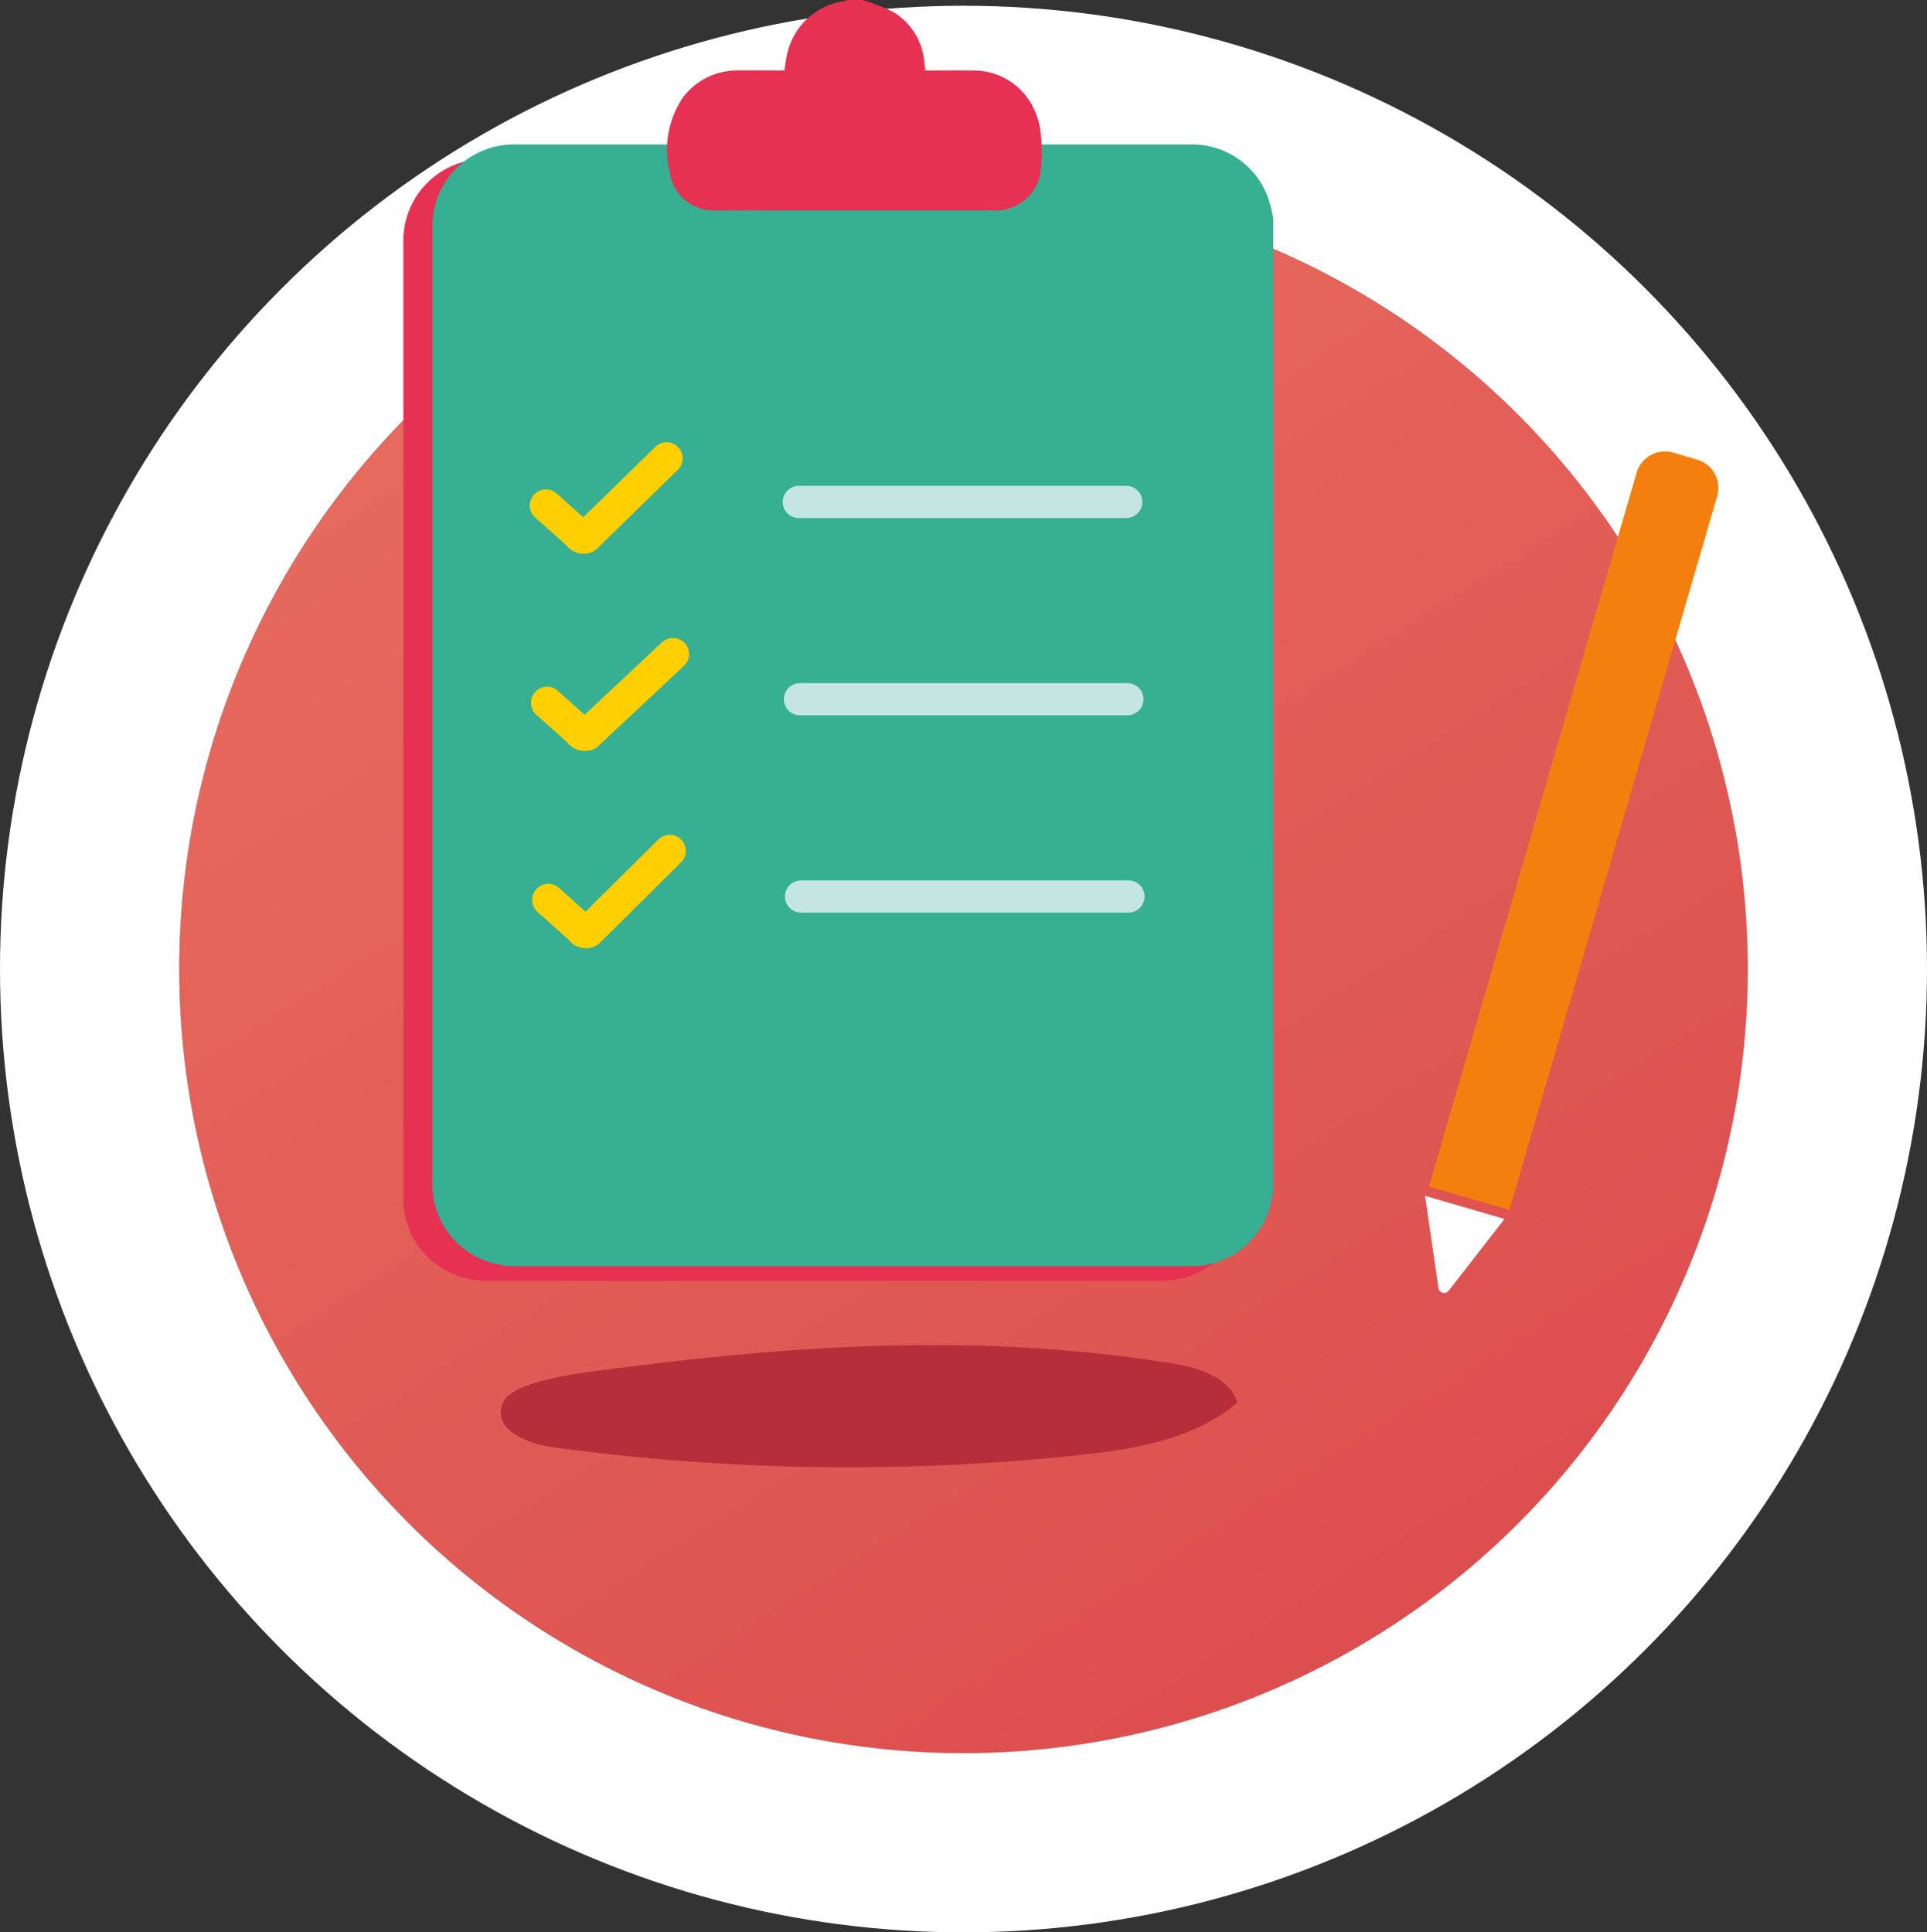 <svg xmlns="http://www.w3.org/2000/svg" xmlns:xlink="http://www.w3.org/1999/xlink" width="86" height="86.257" viewBox="0 0 86 86.257"><rect x="0" y="0" width="86" height="86.257" fill="#333333" stroke="none"/><defs><linearGradient id="linear-gradient" x1="0.155" x2="0.787" y2="1" gradientUnits="objectBoundingBox"><stop offset="0" stop-color="#e86e60"></stop><stop offset="1" stop-color="#dc4c4d"></stop></linearGradient></defs><g id="Group_220" data-name="Group 220" transform="translate(-917 -2869.743)"><g id="Ellipse_45" data-name="Ellipse 45" transform="translate(925 2878)" stroke="#fff" stroke-width="8" fill="url(#linear-gradient)"><circle cx="35" cy="35" r="35" stroke="none"></circle><circle cx="35" cy="35" r="39" fill="none"></circle></g><g id="Group_119" data-name="Group 119" transform="translate(647.791 2284.053)"><g id="Group_111" data-name="Group 111" transform="translate(287.21 585.69)"><path id="Path_251" data-name="Path 251" d="M323.738,597.8v43.545a.4.4,0,0,0-.047.1,3.644,3.644,0,0,1-3.654,3.167q-15.067,0-30.134,0a3.557,3.557,0,0,1-.793-.091,3.643,3.643,0,0,1-2.9-3.679V598.3c0-.067,0-.134,0-.2a3.644,3.644,0,0,1,3.624-3.566h30.277a3.6,3.6,0,0,1,3.459,2.581C323.637,597.339,323.682,597.57,323.738,597.8Z" transform="translate(-286.21 -587.438)" fill="#e73152"></path><path id="Path_252" data-name="Path 252" d="M325.354,596.992v43.544a.365.365,0,0,0-.047.1,3.644,3.644,0,0,1-3.655,3.167q-15.067,0-30.134,0a3.56,3.56,0,0,1-.792-.091,3.643,3.643,0,0,1-2.9-3.679V597.492c0-.067,0-.134,0-.2a3.642,3.642,0,0,1,3.624-3.565h30.277a3.6,3.6,0,0,1,3.459,2.58C325.252,596.531,325.3,596.763,325.354,596.992Z" transform="translate(-286.529 -587.279)" fill="#36af92"></path><path id="Path_253" data-name="Path 253" d="M309.609,585.69a7.992,7.992,0,0,1,1.39.545,2.879,2.879,0,0,1,1.372,2.262c.01.1.027.207.045.34.7,0,1.4-.009,2.092,0a2.958,2.958,0,0,1,2.729,1.666,3.275,3.275,0,0,1,.333,1.221,6.907,6.907,0,0,1-.027,1.741,2.044,2.044,0,0,1-2.134,1.619q-4.71,0-9.42,0c-.973,0-1.947.008-2.92,0a1.975,1.975,0,0,1-2.061-1.7,4.182,4.182,0,0,1,.6-3.361,3.031,3.031,0,0,1,2.4-1.188c.7-.01,1.41,0,2.12,0a7.016,7.016,0,0,1,.136-.8,3.043,3.043,0,0,1,2.561-2.3.431.431,0,0,0,.1-.047Z" transform="translate(-289.118 -585.69)" fill="#e73152"></path></g><g id="Group_112" data-name="Group 112" transform="translate(332.807 605.532)"><path id="Rectangle_149" data-name="Rectangle 149" d="M0,0H3.742a0,0,0,0,1,0,0V33.186A1.311,1.311,0,0,1,2.431,34.5H1.311A1.311,1.311,0,0,1,0,33.186V0A0,0,0,0,1,0,0Z" transform="translate(3.765 34.168) rotate(-163.776)" fill="#f57f0e"></path><path id="Path_254" data-name="Path 254" d="M341.874,660.8l-3.546-1.032.6,4.116a.256.256,0,0,0,.455.121Z" transform="translate(-338.328 -626.23)" fill="#fff"></path></g><g id="Group_113" data-name="Group 113" transform="translate(292.855 605.399)"><path id="Path_255" data-name="Path 255" d="M296.588,615.264a.986.986,0,0,1-.779-.382l-1.381-1.235a.719.719,0,0,1,.96-1.072l1.184,1.061,3.252-3.176a.719.719,0,0,1,1,1.029l-3.632,3.547a.718.718,0,0,1-.205.14A.973.973,0,0,1,296.588,615.264Zm.4-1.2h0Z" transform="translate(-294.189 -610.256)" fill="#ffcf00"></path></g><g id="Group_114" data-name="Group 114" transform="translate(304.14 607.377)"><path id="Path_256" data-name="Path 256" d="M323.585,614.159h-14.61a.719.719,0,1,1,0-1.439h14.61a.719.719,0,1,1,0,1.439Z" transform="translate(-308.255 -612.721)" fill="#c4e5e2"></path></g><g id="Group_115" data-name="Group 115" transform="translate(292.907 614.153)"><path id="Path_257" data-name="Path 257" d="M296.654,626.227a.987.987,0,0,1-.778-.38l-1.382-1.236a.719.719,0,0,1,.959-1.072l1.195,1.069,3.463-3.245a.719.719,0,0,1,.983,1.049l-3.841,3.6a.707.707,0,0,1-.2.132A.986.986,0,0,1,296.654,626.227Zm.4-1.2h0Z" transform="translate(-294.254 -621.167)" fill="#ffcf00"></path></g><g id="Group_116" data-name="Group 116" transform="translate(304.192 616.183)"><path id="Path_258" data-name="Path 258" d="M323.651,625.135H309.039a.719.719,0,0,1,0-1.438h14.612a.719.719,0,0,1,0,1.438Z" transform="translate(-308.32 -623.697)" fill="#c4e5e2"></path></g><g id="Group_117" data-name="Group 117" transform="translate(292.959 622.959)"><path id="Path_259" data-name="Path 259" d="M296.718,637.2a.985.985,0,0,1-.779-.382l-1.381-1.235a.719.719,0,0,1,.96-1.072l1.182,1.058,3.251-3.221a.719.719,0,0,1,1.013,1.022l-3.633,3.6a.747.747,0,0,1-.209.144A.987.987,0,0,1,296.718,637.2Zm.4-1.2h0Z" transform="translate(-294.319 -632.144)" fill="#ffcf00"></path></g><g id="Group_118" data-name="Group 118" transform="translate(304.244 624.989)"><path id="Path_260" data-name="Path 260" d="M323.715,636.112H309.1a.719.719,0,0,1,0-1.438h14.611a.719.719,0,1,1,0,1.438Z" transform="translate(-308.385 -634.674)" fill="#c4e5e2"></path></g><path id="Path_261" data-name="Path 261" d="M321.524,661.335c-8.516-1.355-16.62-.83-25.177.289-.888.116-4.164.476-4.6,1.442-.594,1.3,1.239,1.887,2.175,2.015a97.408,97.408,0,0,0,23.478.36c2.518-.266,5.179-.7,7.1-2.352C324.128,661.931,322.724,661.525,321.524,661.335Z" transform="translate(-0.071 -14.796)" fill="#b72d39"></path></g></g></svg>